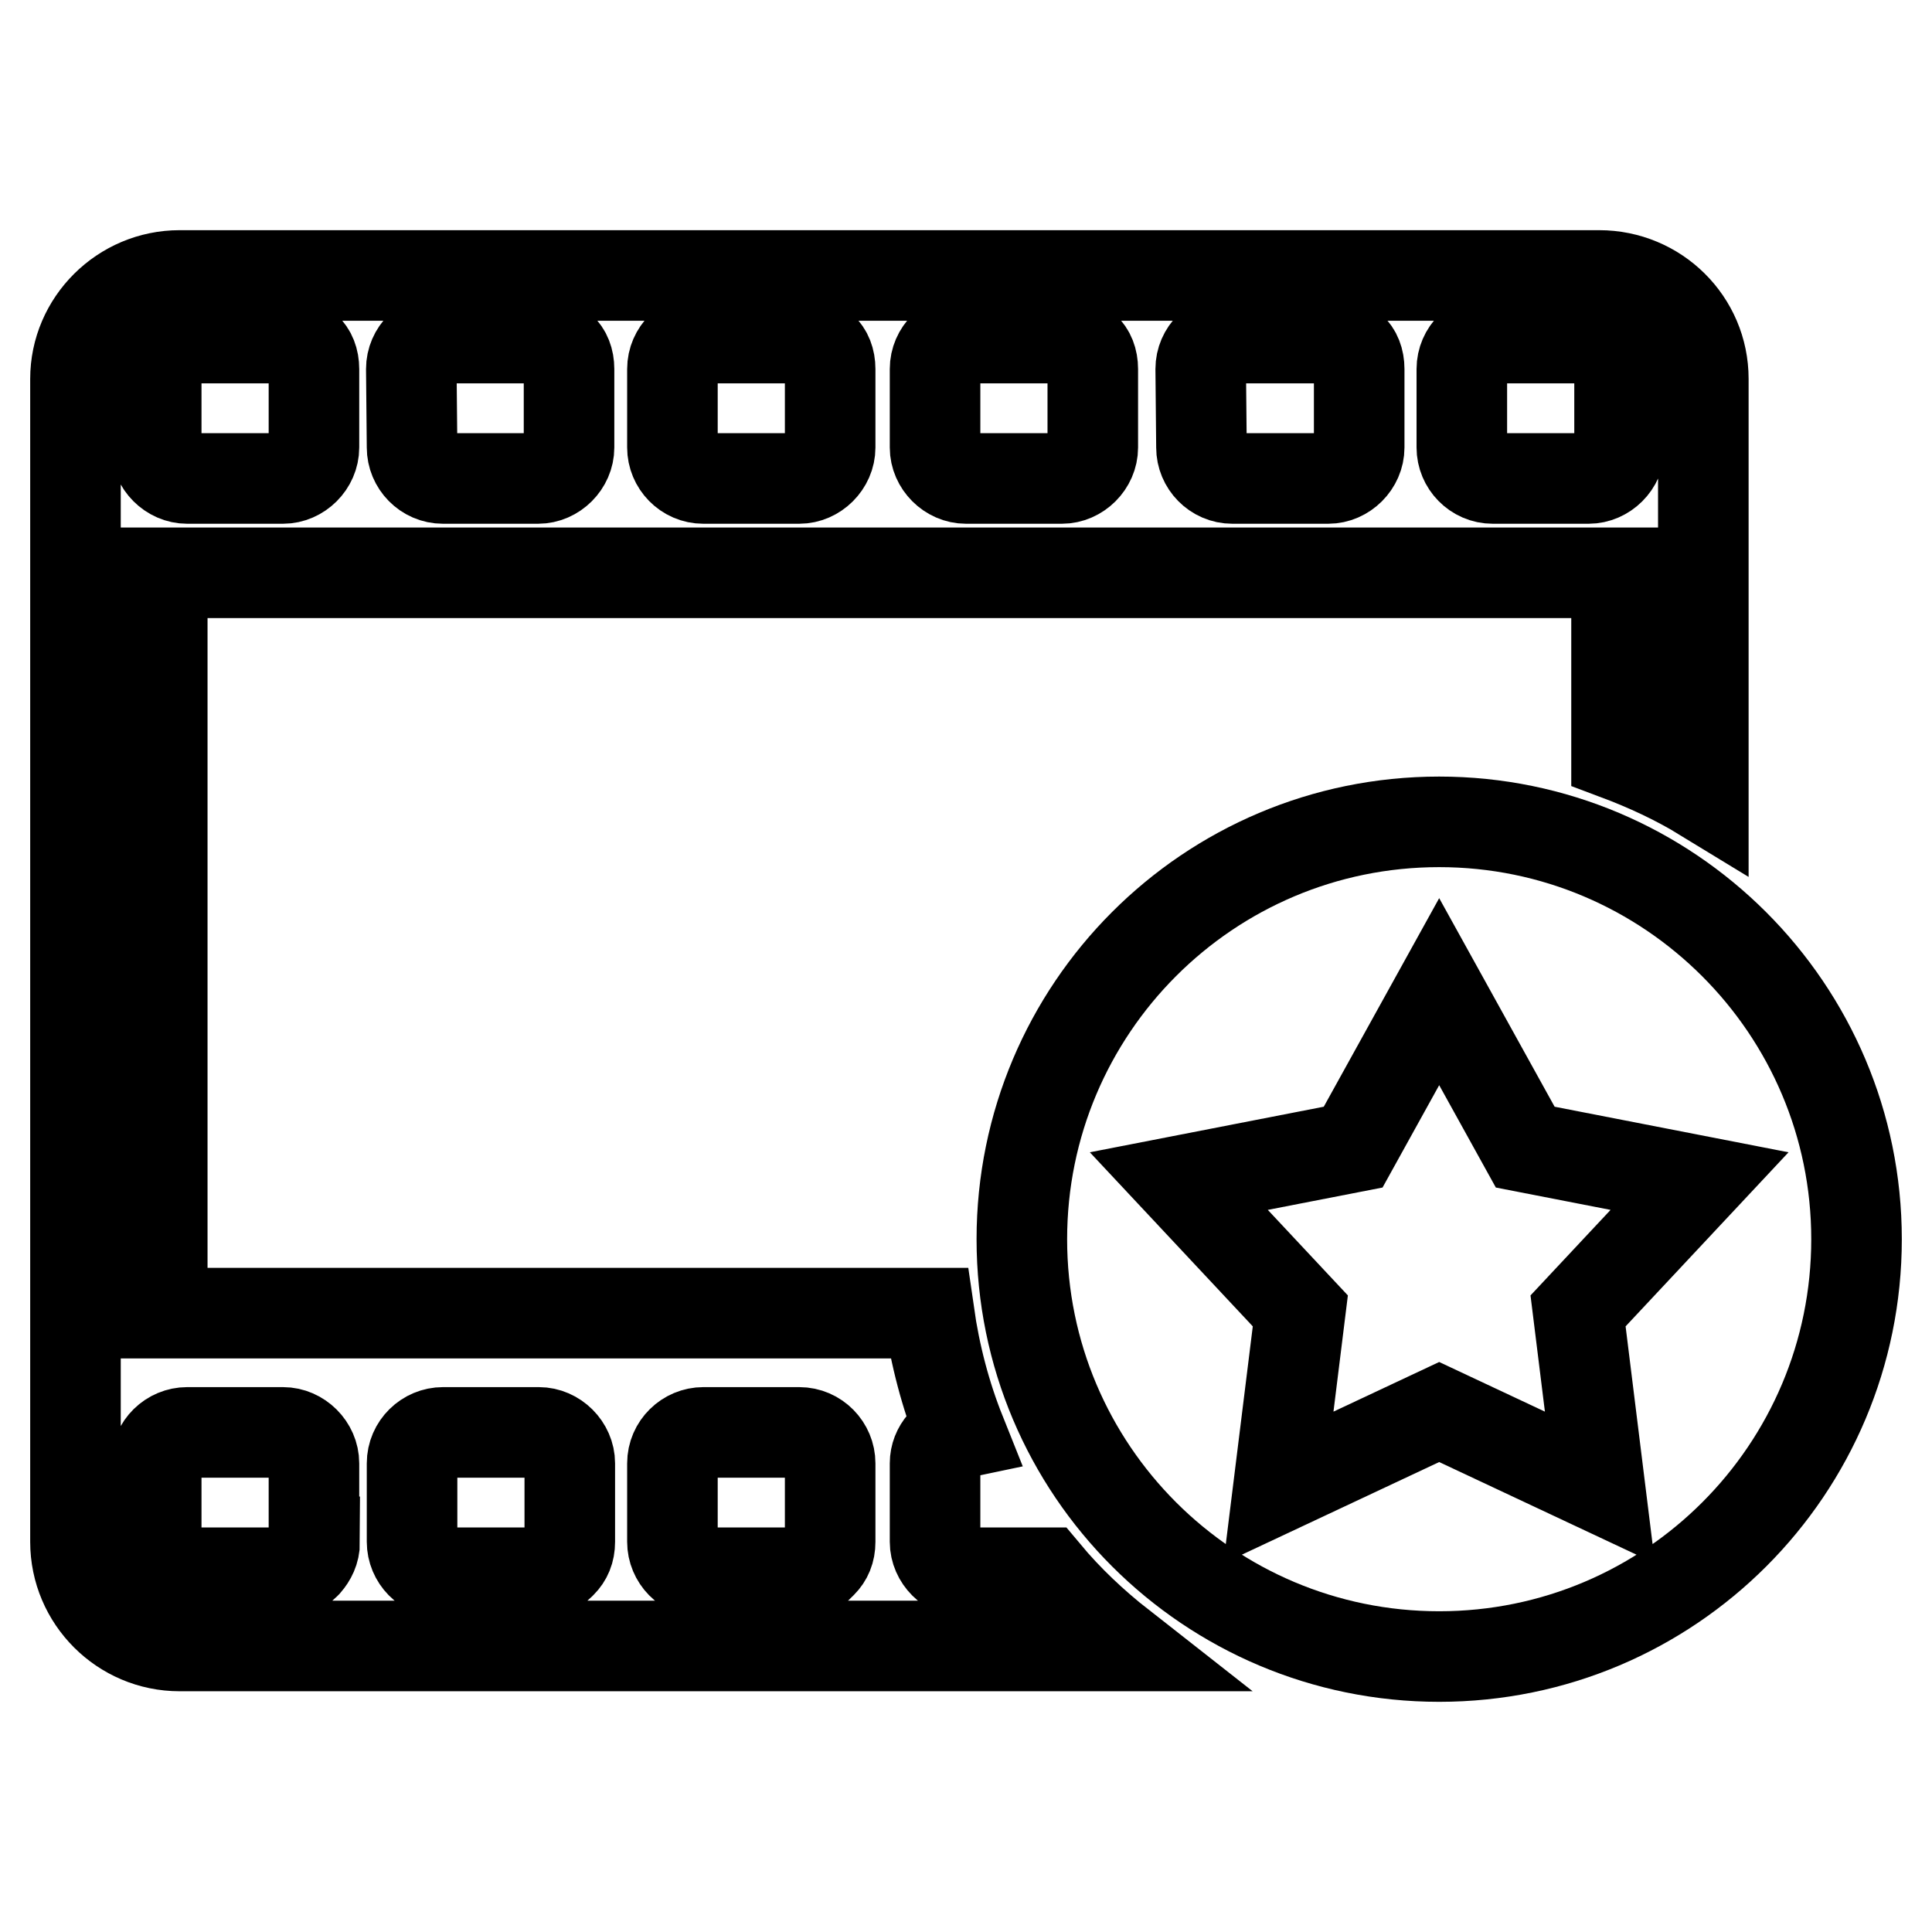 <?xml version="1.0" encoding="utf-8"?>
<!-- Svg Vector Icons : http://www.onlinewebfonts.com/icon -->
<!DOCTYPE svg PUBLIC "-//W3C//DTD SVG 1.1//EN" "http://www.w3.org/Graphics/SVG/1.1/DTD/svg11.dtd">
<svg version="1.1" xmlns="http://www.w3.org/2000/svg" xmlns:xlink="http://www.w3.org/1999/xlink" x="0px" y="0px" viewBox="0 0 256 256" enable-background="new 0 0 256 256" xml:space="preserve">
<g><g><path stroke-width="12" fill-opacity="0" stroke="#000000"  d="M138.5,208.4h-10.5c-2.2,0-4.1-1.9-4.1-4.1v-10.4c0-2,1.5-3.6,3.4-4c-2-5-3.4-10.3-4.2-15.9H21.5V75.9h192.7v24.1c4,1.5,7.9,3.3,11.5,5.5V50.2c0-7.6-6.2-13.7-13.8-13.7H23.8c-7.6,0-13.8,6.2-13.8,13.7v154.1c0,7.6,6.2,13.8,13.8,13.8h124.8C144.9,215.2,141.5,212,138.5,208.4z M193.7,48.9c0-2.3,1.9-4.1,4.1-4.1h12.7c1.2,0,2.1,0.4,2.8,1.1c0,0,0.1,0,0.1,0.1c0,0,0.1,0.1,0.1,0.1c0.7,0.6,1.1,1.6,1.1,2.8v10.4c0,2.2-1.9,4.1-4.1,4.1h-12.7c-2.3,0-4.1-1.9-4.1-4.1L193.7,48.9L193.7,48.9z M159.1,48.9c0-2.3,1.9-4.1,4.1-4.1H176c1.2,0,2.1,0.4,2.8,1.1c0,0,0.1,0,0.1,0.1c0,0,0.1,0.1,0.1,0.1c0.7,0.6,1.1,1.6,1.1,2.8v10.4c0,2.2-1.9,4.1-4.1,4.1h-12.7c-2.3,0-4.1-1.9-4.1-4.1L159.1,48.9L159.1,48.9z M123.9,48.9c0-2.3,1.9-4.1,4.1-4.1h12.7c1.2,0,2.1,0.4,2.8,1.1c0,0,0.1,0,0.1,0.1c0,0,0.1,0.1,0.1,0.1c0.7,0.6,1.1,1.6,1.1,2.8v10.4c0,2.2-1.9,4.1-4.1,4.1h-12.7c-2.2,0-4.1-1.9-4.1-4.1V48.9z M89.1,48.9c0-2.3,1.9-4.1,4.1-4.1h12.7c1.2,0,2.1,0.4,2.8,1.1c0,0,0.1,0,0.1,0.1s0.1,0.1,0.1,0.1c0.7,0.6,1.1,1.6,1.1,2.8v10.4c0,2.2-1.9,4.1-4.1,4.1H93.2c-2.3,0-4.1-1.9-4.1-4.1L89.1,48.9L89.1,48.9z M54.5,48.9c0-2.3,1.9-4.1,4.1-4.1h12.7c1.2,0,2.1,0.4,2.8,1.1c0,0,0.1,0,0.1,0.1c0,0,0.1,0.1,0.1,0.1c0.7,0.6,1.1,1.6,1.1,2.8v10.4c0,2.2-1.9,4.1-4.1,4.1H58.7c-2.3,0-4.1-1.9-4.1-4.1L54.5,48.9L54.5,48.9z M20.7,48.9c0-2.3,1.9-4.1,4.1-4.1h12.7c1.2,0,2.1,0.4,2.8,1.1c0,0,0.1,0,0.1,0.1c0,0,0.1,0.1,0.1,0.1c0.7,0.6,1.1,1.6,1.1,2.8v10.4c0,2.2-1.9,4.1-4.1,4.1H24.8c-2.2,0-4.1-1.9-4.1-4.1V48.9L20.7,48.9z M41.7,204.3c0,1.2-0.5,2.1-1.1,2.8c0,0-0.1,0.1-0.1,0.1c0,0-0.1,0.1-0.1,0.1c-0.7,0.7-1.6,1.1-2.8,1.1H24.8c-2.2,0-4.1-1.9-4.1-4.1v-10.4c0-2.3,1.9-4.1,4.1-4.1h12.7c2.2,0,4.1,1.9,4.1,4.1V204.3L41.7,204.3z M75.5,204.3c0,1.2-0.4,2.1-1.1,2.8c0,0-0.1,0.1-0.1,0.1c0,0-0.1,0.1-0.1,0.1c-0.7,0.7-1.6,1.1-2.8,1.1H58.7c-2.3,0-4.1-1.9-4.1-4.1v-10.4c0-2.3,1.9-4.1,4.1-4.1h12.7c2.2,0,4.1,1.9,4.1,4.1L75.5,204.3L75.5,204.3z M110,204.3c0,1.2-0.4,2.1-1.1,2.8c0,0-0.1,0.1-0.1,0.1c0,0-0.1,0.1-0.1,0.1c-0.6,0.7-1.6,1.1-2.8,1.1H93.2c-2.3,0-4.1-1.9-4.1-4.1v-10.4c0-2.3,1.9-4.1,4.1-4.1h12.7c2.3,0,4.1,1.9,4.1,4.1L110,204.3L110,204.3z"/><path stroke-width="12" fill-opacity="0" stroke="#000000"  d="M190.7,108.9c-30.6,0-55.3,24.8-55.3,55.3c0,30.6,24.8,55.3,55.3,55.3c30.6,0,55.3-24.8,55.3-55.3C246,133.7,221.2,108.9,190.7,108.9z M212,197.1l-21.3-10l-21.3,10l2.9-23.4l-16.1-17.2l23.1-4.5l11.4-20.6l11.4,20.6l23.1,4.5l-16.1,17.2L212,197.1z"/></g></g>
</svg>